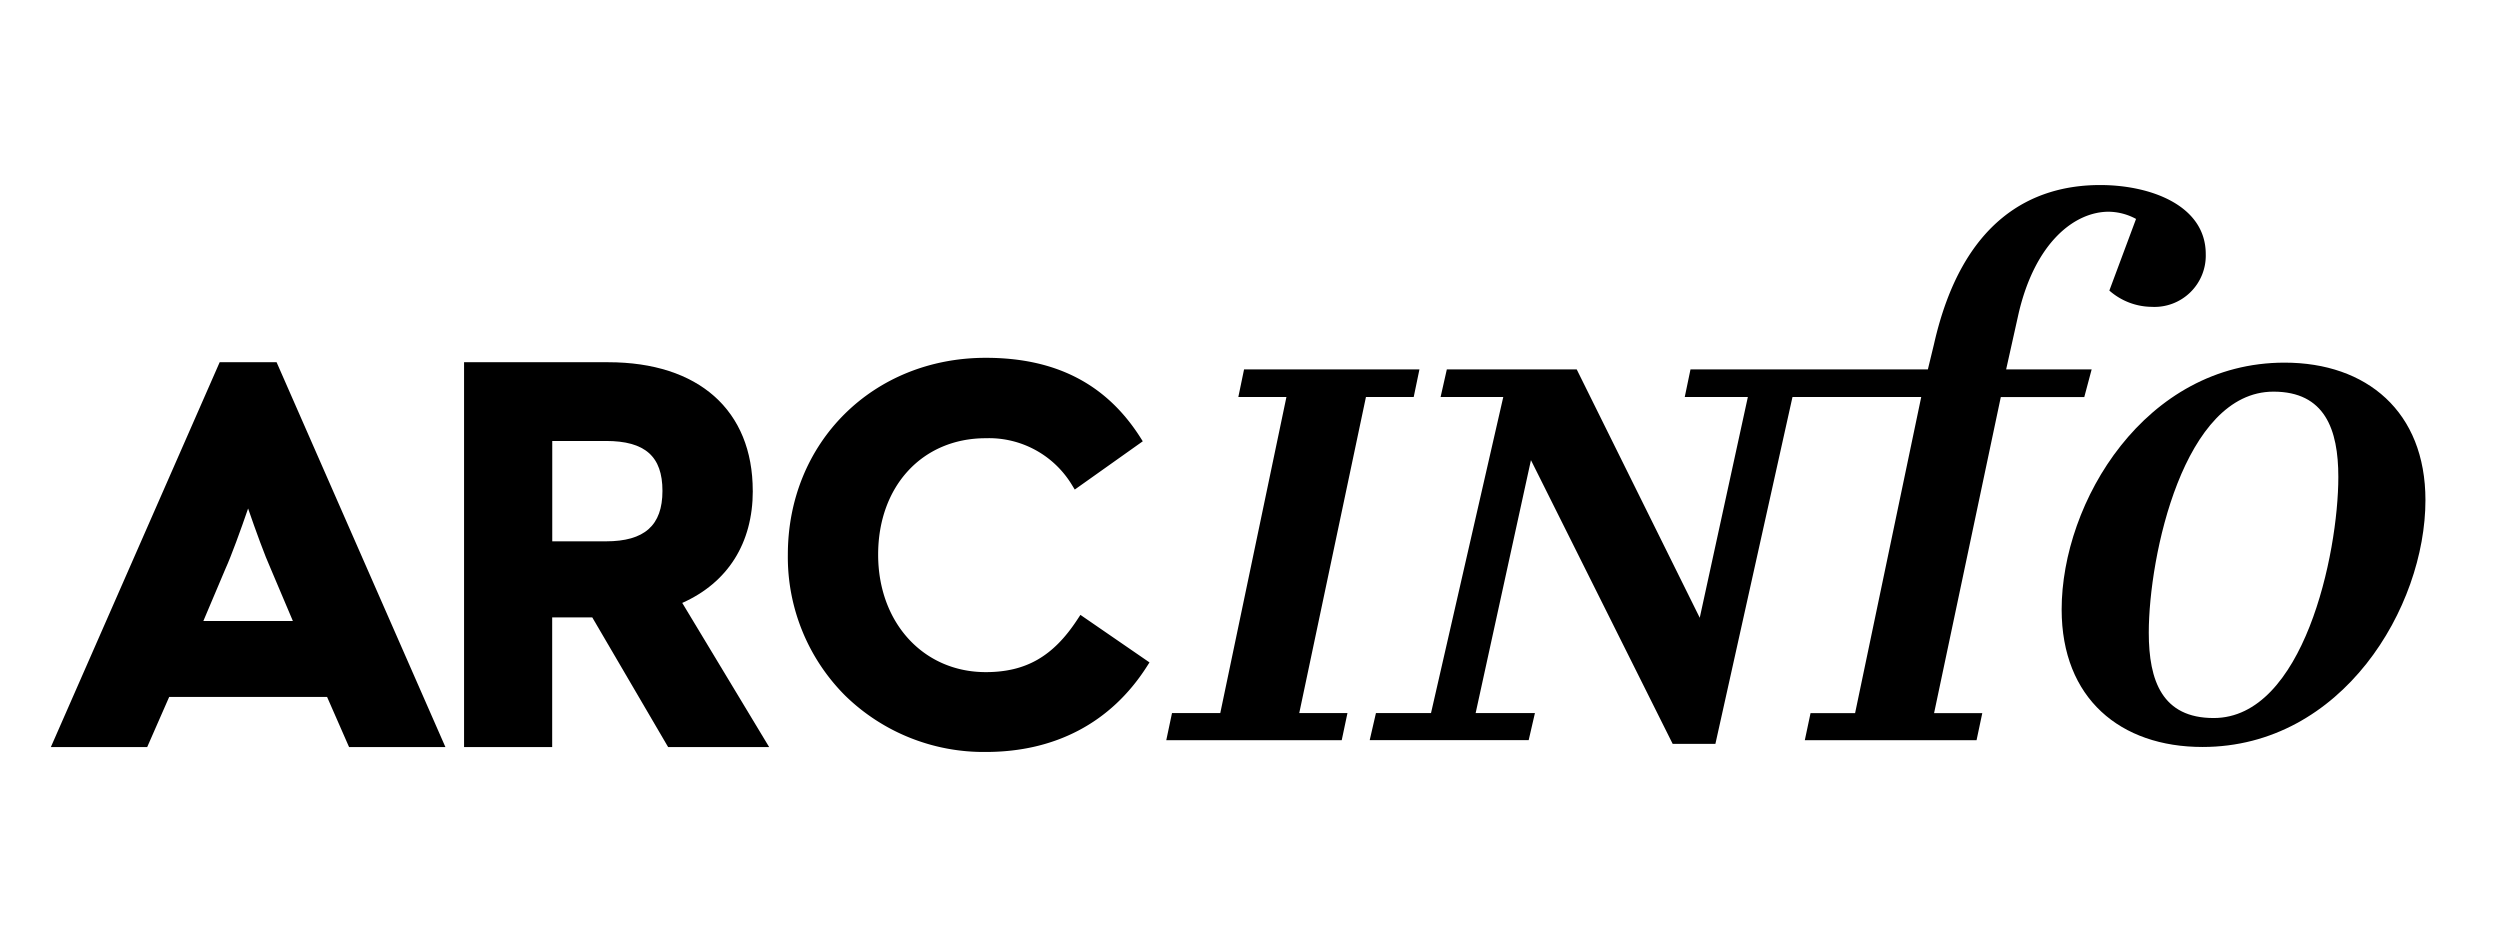 <svg xmlns="http://www.w3.org/2000/svg" xmlns:xlink="http://www.w3.org/1999/xlink" width="256" height="95" viewBox="0 0 256 95">
  <defs>
    <clipPath id="clip-path">
      <rect id="Rectangle_30" data-name="Rectangle 30" width="243.157" height="58.05" fill="none"/>
    </clipPath>
  </defs>
  <g id="Groupe_760" data-name="Groupe 760" transform="translate(-1014 -734)">
    <g id="ArcInfo_Logo" transform="translate(1019.209 752.95)">
      <g id="Groupe_59" data-name="Groupe 59" clip-path="url(#clip-path)">
        <path id="Tracé_58" data-name="Tracé 58" d="M136.333,10.024c-14.311,0-22.828,14.291-22.828,25.277,0,9.119,6.019,14.079,14.425,14.079,14.311,0,22.828-14.293,22.828-25.277,0-9.067-6.019-14.079-14.425-14.079M129.07,46.416c-5.257,0-6.643-3.8-6.643-8.735,0-7.869,3.581-24.686,12.767-24.686,5.257,0,6.643,3.851,6.643,8.735,0,7.918-3.581,24.686-12.767,24.686" transform="translate(92.399 8.16)"/>
        <path id="Tracé_59" data-name="Tracé 59" d="M147.621,21.7l.753-2.826h-8.756l1.264-5.676c1.7-7.361,5.767-10.467,9.237-10.467a6.03,6.03,0,0,1,2.8.737l-2.734,7.336a6.648,6.648,0,0,0,4.334,1.667,5.254,5.254,0,0,0,5.538-5.4c0-5-5.671-7.073-10.81-7.073-6.872,0-14.115,3.47-17.014,16.276l-.63,2.6H107.295l-.588,2.826h6.462l-4.927,22.61-12.6-25.437H82.344L81.706,21.7h6.418l-7.4,32.368H75.085l-.639,2.774H90.725l.64-2.774H85.294l5.663-25.9L105.47,57.222h4.375l7.893-35.516h13.183l-6.772,32.37h-4.562L119,56.849h17.587l.586-2.772h-4.936l6.834-32.37h8.551Z" transform="translate(60.603 0)"/>
        <path id="Tracé_60" data-name="Tracé 60" d="M52.886,23.176c0-8.25-5.535-13.175-14.81-13.175H23.324V49.409h9.023V36.131h4.105L44.22,49.409H54.566l-8.9-14.761c4.668-2.079,7.224-6.128,7.224-11.472M37.855,28.341h-5.5V18.064h5.5c4,0,5.785,1.576,5.785,5.112s-1.839,5.165-5.785,5.165" transform="translate(18.987 8.141)"/>
        <path id="Tracé_61" data-name="Tracé 61" d="M71.233,36.571c-2.465,3.764-5.268,5.366-9.366,5.366-6.384,0-11.02-5.058-11.02-12.031,0-7.017,4.53-11.92,11.02-11.92a9.926,9.926,0,0,1,8.795,4.735l.319.522L77.945,18.3l-.294-.463C74.159,12.4,68.992,9.752,61.867,9.752,50.313,9.752,41.6,18.418,41.6,29.906a20.061,20.061,0,0,0,5.9,14.465A20.3,20.3,0,0,0,61.87,50.113c7.118,0,12.809-3.01,16.463-8.7l.3-.47-7.073-4.867Z" transform="translate(33.866 7.938)"/>
        <path id="Tracé_62" data-name="Tracé 62" d="M17.286,10,0,49.406H9.865l2.251-5.134H28.283l2.251,5.134H40.4L23.113,10ZM15.614,36.5l2.255-5.33c.6-1.317,1.562-3.964,2.327-6.19.766,2.226,1.729,4.873,2.327,6.19l2.258,5.33Z" transform="translate(0 8.141)"/>
        <path id="Tracé_63" data-name="Tracé 63" d="M88.3,13.233l.586-2.826H70.927l-.586,2.826h4.925L68.492,45.6H63.549l-.586,2.774H80.929l.586-2.774H76.579l6.83-32.368Z" transform="translate(51.255 8.471)"/>
      </g>
    </g>
    <rect id="Rectangle_588" data-name="Rectangle 588" width="256" height="95" transform="translate(1014 734)" fill="none"/>
  </g>
</svg>
